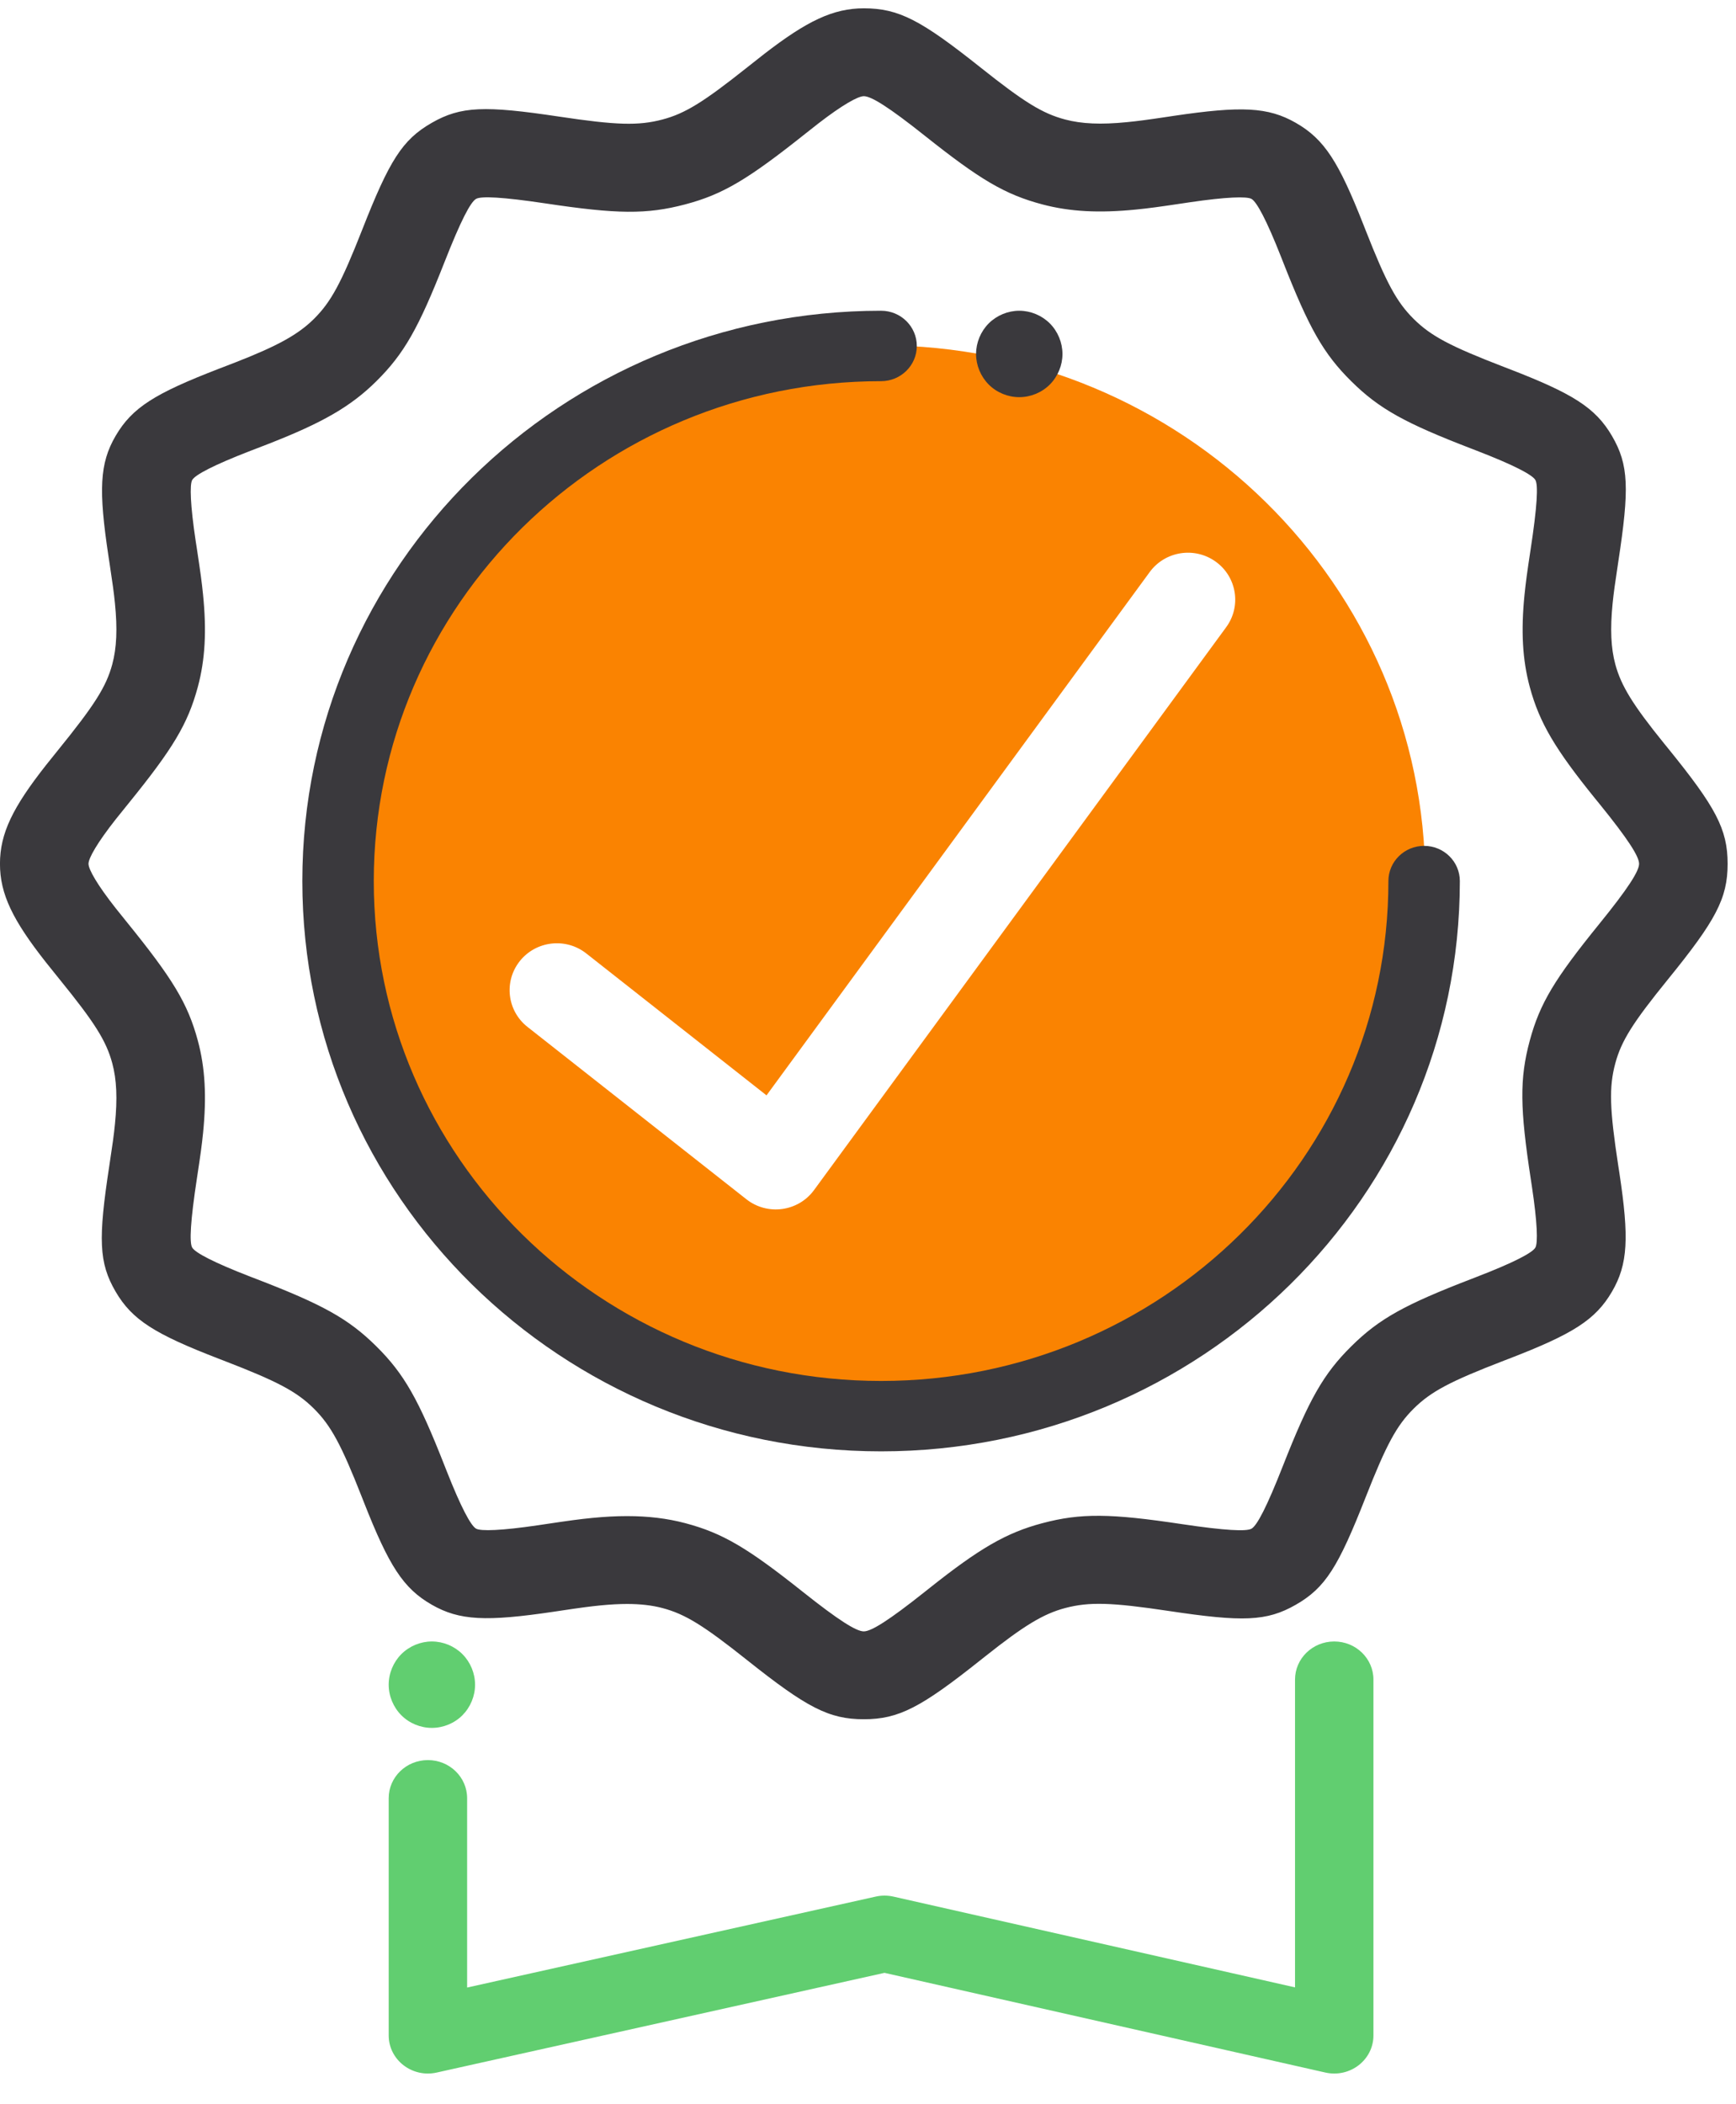 <svg width="52" height="63" viewBox="0 0 52 63" fill="none" xmlns="http://www.w3.org/2000/svg">
<path fill-rule="evenodd" clip-rule="evenodd" d="M48.509 35.137L48.473 34.904C48.213 33.205 48.193 32.55 48.385 31.839C48.567 31.166 48.906 30.627 49.962 29.326C51.391 27.567 51.749 26.906 51.749 25.866C51.749 24.826 51.39 24.165 49.962 22.405L49.847 22.264C48.914 21.112 48.559 20.538 48.385 19.893C48.253 19.404 48.228 18.836 48.304 18.071C48.336 17.755 48.374 17.478 48.473 16.828C48.81 14.629 48.789 13.917 48.285 13.054C47.789 12.206 47.111 11.784 45.197 11.045L45.041 10.985C43.44 10.368 42.863 10.063 42.349 9.554C41.835 9.046 41.527 8.475 40.904 6.89L40.843 6.735C40.097 4.84 39.67 4.168 38.814 3.678C37.984 3.203 37.181 3.17 35.16 3.469L34.961 3.499C34.348 3.591 34.071 3.627 33.754 3.658C32.978 3.735 32.402 3.71 31.907 3.579C31.226 3.399 30.681 3.063 29.366 2.017C27.589 0.604 26.923 0.249 25.874 0.249C24.956 0.249 24.168 0.629 22.892 1.615C22.767 1.711 22.646 1.807 22.383 2.016C21.067 3.062 20.522 3.399 19.842 3.579C19.122 3.769 18.459 3.749 16.743 3.491C14.523 3.158 13.805 3.179 12.935 3.677C12.049 4.184 11.664 4.804 10.845 6.89C10.222 8.474 9.914 9.045 9.4 9.553C8.93 10.018 8.315 10.358 7.067 10.845C6.972 10.882 6.897 10.911 6.708 10.984L6.551 11.044C4.637 11.783 3.959 12.205 3.463 13.053C2.982 13.876 2.949 14.673 3.252 16.675L3.282 16.871C3.374 17.478 3.412 17.753 3.443 18.066C3.52 18.833 3.495 19.402 3.363 19.892C3.18 20.568 2.836 21.11 1.714 22.493C1.567 22.674 1.474 22.79 1.381 22.908C0.384 24.173 -0.001 24.954 -0.001 25.866C-0.001 26.775 0.383 27.557 1.378 28.819C1.476 28.943 1.573 29.064 1.785 29.326C2.842 30.627 3.181 31.166 3.363 31.839C3.495 32.328 3.52 32.896 3.443 33.662C3.412 33.978 3.374 34.254 3.275 34.903C2.938 37.102 2.959 37.814 3.463 38.677C3.959 39.526 4.637 39.947 6.551 40.686L6.707 40.746C8.308 41.363 8.885 41.668 9.399 42.177C9.913 42.686 10.221 43.256 10.844 44.841L10.905 44.996C11.652 46.891 12.078 47.563 12.934 48.053C13.764 48.529 14.567 48.562 16.588 48.262L16.788 48.232C17.402 48.14 17.68 48.103 17.998 48.072C18.289 48.044 18.547 48.03 18.784 48.03C19.184 48.03 19.53 48.07 19.841 48.152C20.522 48.332 21.067 48.668 22.382 49.714C24.159 51.127 24.825 51.482 25.874 51.482C26.922 51.482 27.589 51.127 29.366 49.714L29.509 49.601C30.673 48.676 31.253 48.325 31.906 48.152C32.626 47.962 33.288 47.982 35.005 48.239C37.225 48.573 37.943 48.552 38.813 48.054C39.699 47.547 40.084 46.927 40.904 44.841C41.526 43.258 41.834 42.686 42.348 42.178C42.862 41.669 43.439 41.364 45.04 40.747L45.197 40.687C47.111 39.948 47.789 39.526 48.285 38.678C48.766 37.855 48.799 37.058 48.509 35.137ZM49.097 25.866C49.097 26.085 48.767 26.605 47.897 27.676C46.573 29.308 46.124 30.044 45.823 31.159C45.513 32.307 45.528 33.191 45.857 35.334L45.886 35.527C46.05 36.61 46.069 37.224 45.99 37.359C45.899 37.515 45.347 37.806 44.234 38.235L44.08 38.295C42.085 39.063 41.312 39.486 40.475 40.316C39.637 41.145 39.209 41.911 38.432 43.886C37.944 45.13 37.655 45.679 37.487 45.776C37.335 45.862 36.706 45.834 35.402 45.639C33.271 45.319 32.38 45.304 31.223 45.611C30.14 45.897 29.336 46.369 27.852 47.547L27.707 47.662C26.622 48.525 26.098 48.851 25.874 48.851C25.65 48.851 25.125 48.524 24.041 47.662C22.393 46.352 21.649 45.908 20.525 45.61C19.984 45.467 19.413 45.399 18.784 45.399C18.456 45.399 18.114 45.417 17.737 45.454C17.361 45.491 17.05 45.533 16.31 45.644L16.115 45.673C15.019 45.835 14.399 45.854 14.261 45.775C14.102 45.685 13.809 45.139 13.375 44.038L13.315 43.886C12.539 41.91 12.111 41.145 11.273 40.315C10.435 39.486 9.663 39.062 7.667 38.294L7.513 38.235C6.401 37.805 5.849 37.514 5.757 37.358C5.67 37.209 5.7 36.582 5.903 35.254C6.004 34.596 6.046 34.29 6.083 33.921C6.191 32.84 6.146 31.977 5.925 31.158C5.622 30.039 5.17 29.301 3.781 27.589C3.641 27.416 3.553 27.306 3.467 27.198C2.922 26.507 2.651 26.037 2.651 25.866C2.651 25.693 2.923 25.223 3.47 24.529C3.559 24.417 3.649 24.304 3.852 24.055C5.175 22.423 5.624 21.686 5.925 20.572C6.146 19.752 6.191 18.889 6.082 17.806C6.045 17.434 6.003 17.127 5.892 16.396L5.862 16.204C5.699 15.12 5.679 14.507 5.758 14.372C5.849 14.216 6.401 13.925 7.514 13.495L7.668 13.436C7.861 13.362 7.938 13.332 8.038 13.293C9.649 12.664 10.501 12.18 11.274 11.415C12.111 10.585 12.539 9.82 13.316 7.845C13.805 6.6 14.093 6.051 14.261 5.955C14.413 5.869 15.042 5.897 16.346 6.092C18.476 6.412 19.368 6.426 20.525 6.12C21.655 5.821 22.4 5.375 24.129 3.999C24.303 3.861 24.413 3.774 24.522 3.69C25.223 3.149 25.698 2.88 25.874 2.88C26.098 2.88 26.623 3.207 27.707 4.069C29.355 5.379 30.099 5.823 31.223 6.121C32.051 6.34 32.922 6.384 34.015 6.276C34.391 6.239 34.701 6.198 35.439 6.087L35.634 6.058C36.729 5.896 37.349 5.877 37.487 5.956C37.646 6.046 37.939 6.592 38.373 7.693L38.433 7.846C39.21 9.822 39.637 10.586 40.475 11.416C41.313 12.245 42.085 12.669 44.081 13.437L44.234 13.496C45.347 13.926 45.899 14.217 45.99 14.373C46.078 14.522 46.048 15.15 45.844 16.477C45.744 17.136 45.702 17.443 45.665 17.812C45.557 18.892 45.602 19.754 45.823 20.573C46.113 21.646 46.59 22.442 47.78 23.912L47.897 24.055C48.767 25.127 49.097 25.646 49.097 25.866Z" fill="#3A393D"/>
<path fill-rule="evenodd" clip-rule="evenodd" d="M26.391 42.426C35.394 42.426 42.692 35.243 42.692 26.383C42.692 17.523 35.394 10.341 26.391 10.341C17.388 10.341 10.09 17.523 10.09 26.383C10.09 35.243 17.388 42.426 26.391 42.426ZM36.416 16.819C35.783 16.363 34.898 16.502 34.438 17.13L22.96 32.8L17.561 28.55C16.949 28.068 16.058 28.17 15.572 28.777C15.086 29.385 15.188 30.269 15.801 30.751L22.357 35.911C22.988 36.408 23.91 36.283 24.383 35.637L36.729 18.781C37.189 18.154 37.049 17.275 36.416 16.819Z" fill="#FA8301"/>
<path d="M26.392 9.305C26.983 9.305 27.462 9.777 27.462 10.36C27.462 10.942 26.983 11.414 26.392 11.414C17.999 11.414 11.196 18.116 11.196 26.383C11.196 34.65 17.999 41.352 26.392 41.352C34.784 41.352 41.588 34.65 41.588 26.383C41.588 25.801 42.067 25.329 42.658 25.329C43.249 25.329 43.728 25.801 43.728 26.383C43.728 35.815 35.966 43.46 26.392 43.46C16.817 43.46 9.056 35.815 9.056 26.383C9.056 16.951 16.817 9.305 26.392 9.305Z" fill="#3A393D"/>
<path d="M38.791 50.295C38.791 49.664 39.317 49.153 39.965 49.153C40.614 49.153 41.14 49.664 41.14 50.295V60.949C41.14 61.684 40.436 62.227 39.699 62.061L26.494 59.076L13.079 62.062C12.344 62.225 11.643 61.682 11.643 60.949V53.846C11.643 53.216 12.168 52.705 12.817 52.705C13.466 52.705 13.992 53.216 13.992 53.846V59.516L26.234 56.792C26.408 56.753 26.589 56.754 26.762 56.793L38.791 59.511V50.295Z" fill="#61CE70"/>
<path d="M12.936 49.153C12.596 49.153 12.262 49.292 12.022 49.532C11.781 49.773 11.643 50.107 11.643 50.448C11.643 50.787 11.781 51.121 12.022 51.363C12.262 51.604 12.596 51.741 12.936 51.741C13.277 51.741 13.611 51.604 13.851 51.363C14.092 51.121 14.23 50.789 14.23 50.448C14.23 50.107 14.092 49.773 13.851 49.532C13.611 49.292 13.277 49.153 12.936 49.153Z" fill="#61CE70"/>
<path d="M30.531 9.305C30.191 9.305 29.857 9.444 29.616 9.684C29.376 9.925 29.237 10.259 29.237 10.601C29.237 10.94 29.376 11.273 29.616 11.515C29.857 11.756 30.191 11.893 30.531 11.893C30.871 11.893 31.205 11.756 31.446 11.515C31.686 11.273 31.825 10.941 31.825 10.601C31.825 10.259 31.686 9.925 31.446 9.684C31.205 9.444 30.871 9.305 30.531 9.305Z" fill="#3A393D"/>
</svg>
